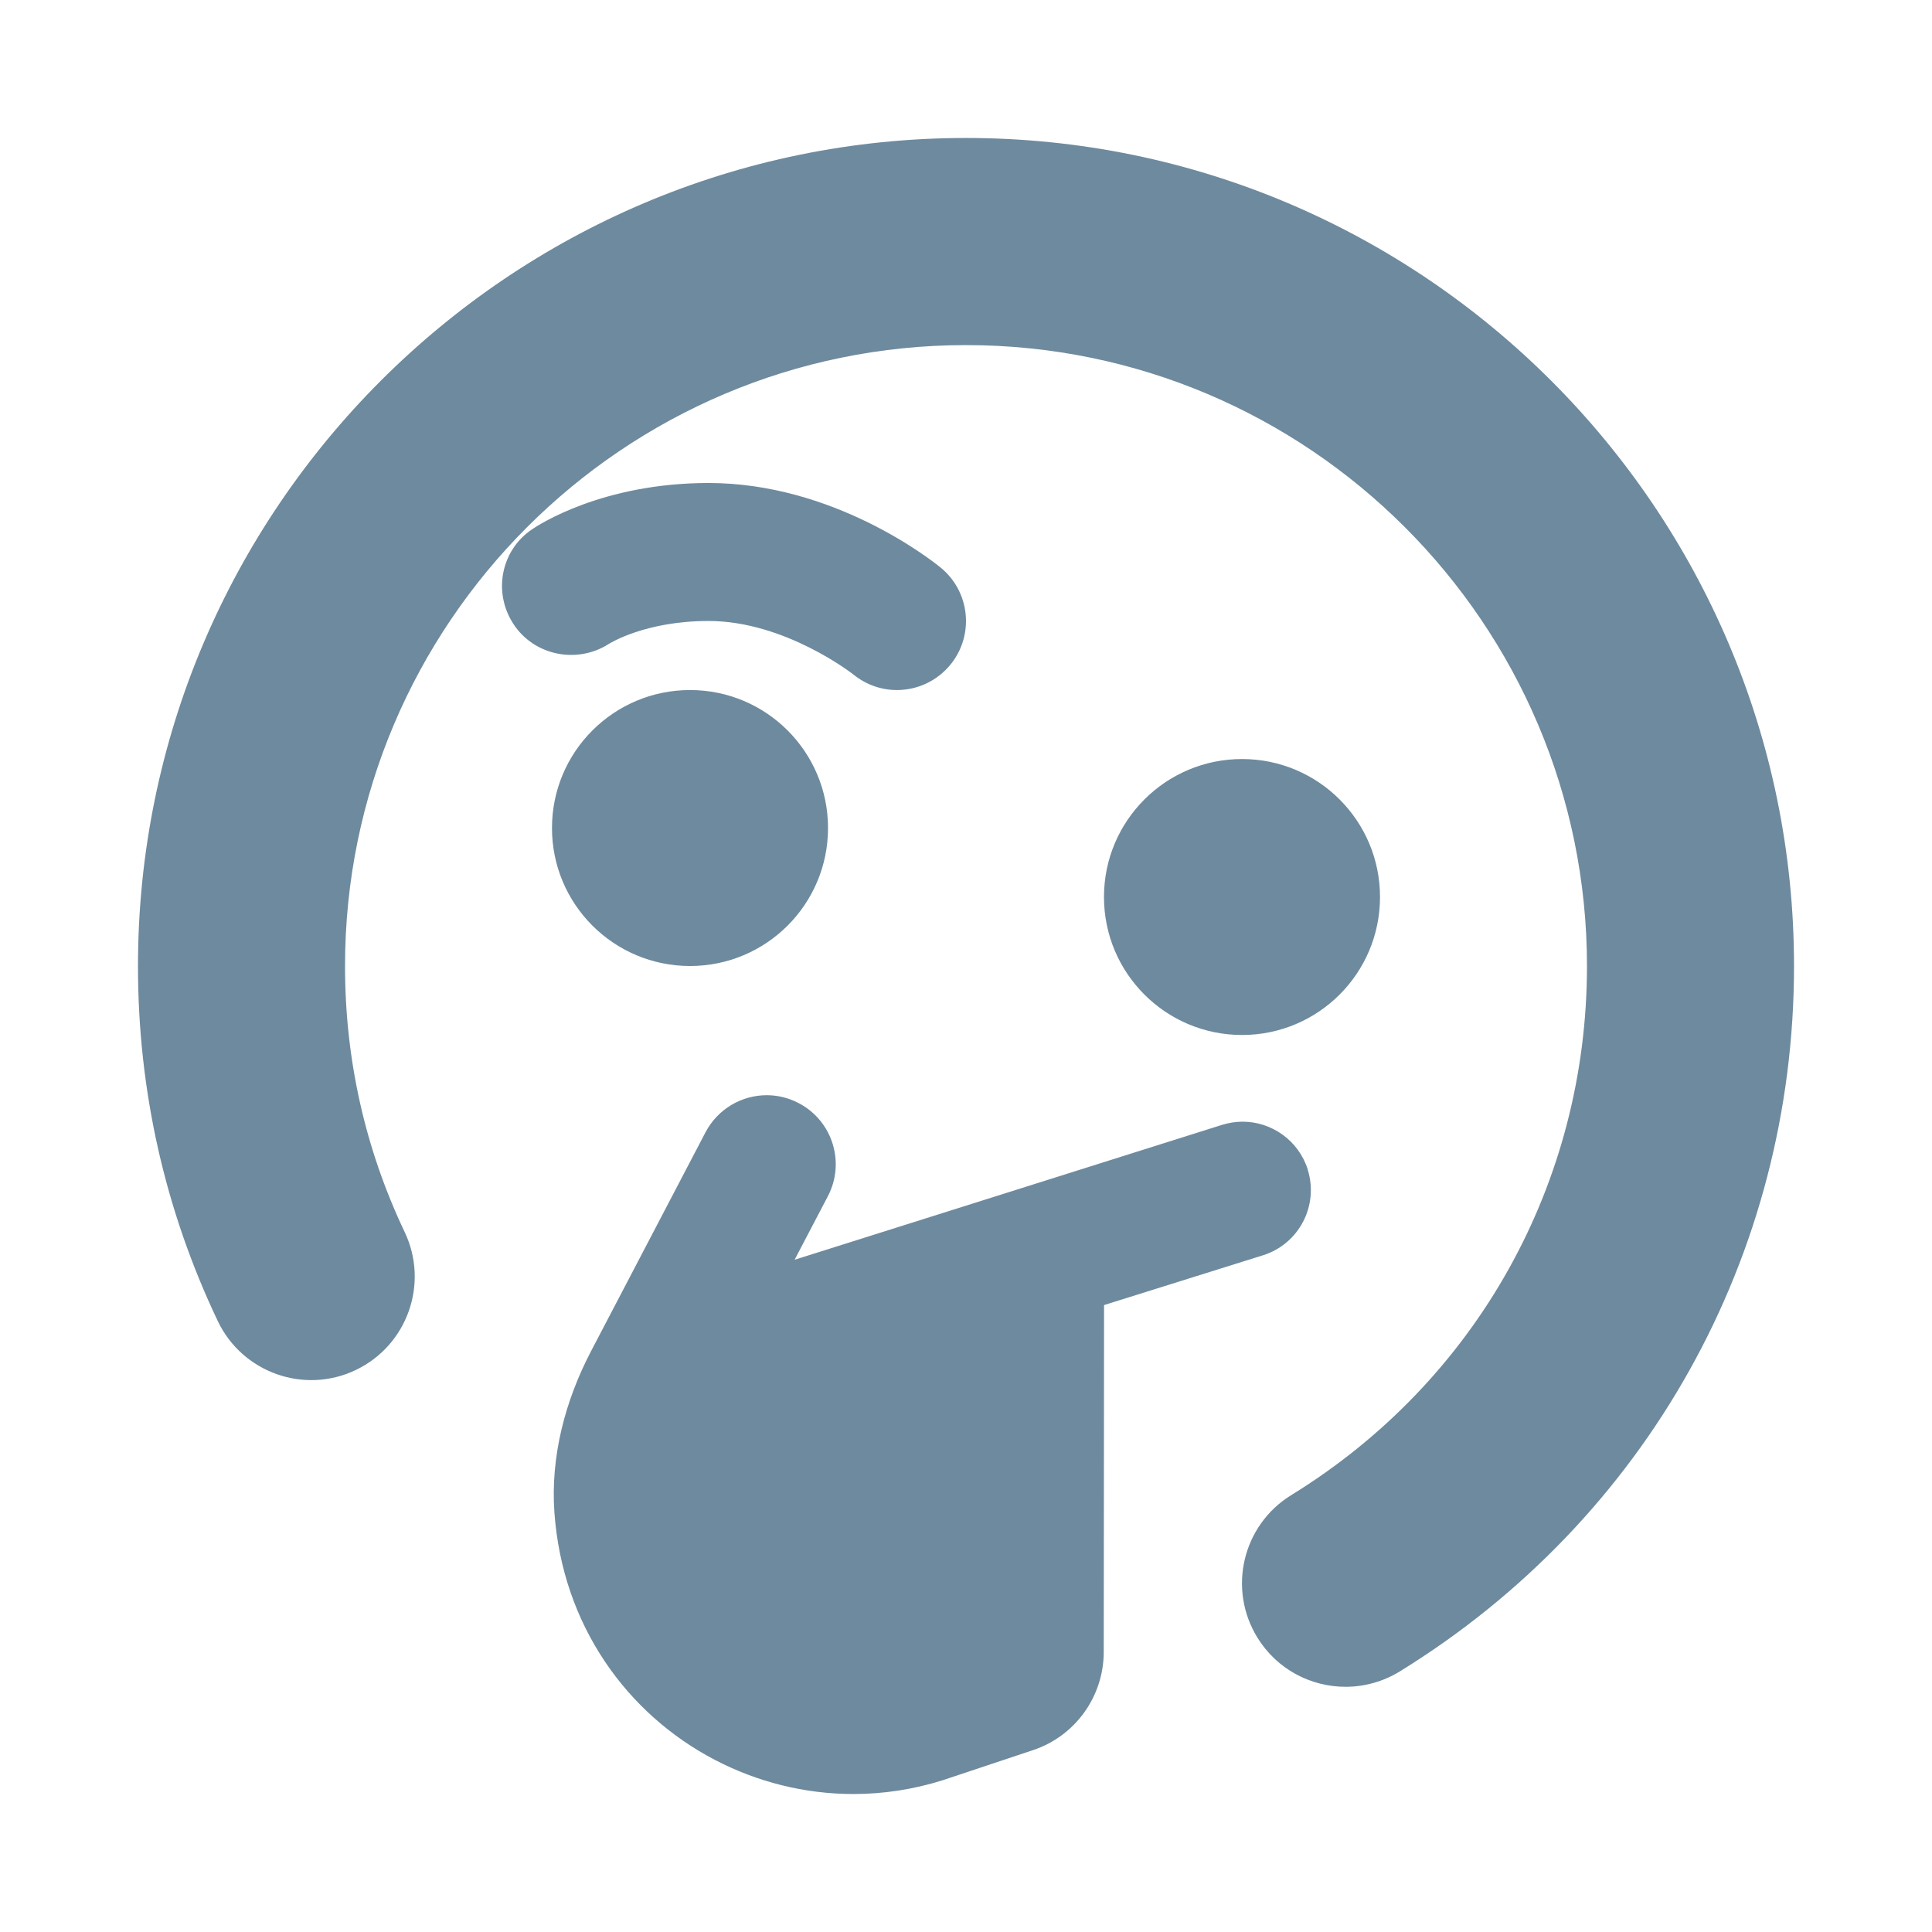 <svg width="24" height="24" viewBox="0 0 24 24" fill="none" xmlns="http://www.w3.org/2000/svg">
<g id="vuesax/bold/call">
<g id="call">
<path id="Vector" d="M22.286 12C22.286 15.598 20.455 18.873 17.389 20.763C17.179 20.892 16.945 20.954 16.715 20.954C16.284 20.954 15.862 20.737 15.62 20.343C15.247 19.738 15.435 18.946 16.04 18.573C18.341 17.157 19.714 14.699 19.714 12.001C19.714 7.748 16.254 4.287 12 4.287C7.746 4.287 4.286 7.747 4.286 12C4.286 13.158 4.535 14.27 5.027 15.305C5.332 15.946 5.06 16.713 4.419 17.019C3.777 17.325 3.01 17.051 2.705 16.41C2.047 15.027 1.714 13.544 1.714 12.001C1.714 6.328 6.328 1.714 12 1.714C17.672 1.714 22.286 6.328 22.286 12ZM17.143 11.143C17.143 10.196 16.376 9.429 15.429 9.429C14.482 9.429 13.714 10.196 13.714 11.143C13.714 12.09 14.482 12.857 15.429 12.857C16.376 12.857 17.143 12.09 17.143 11.143ZM16.246 14.53C16.132 14.167 15.797 13.934 15.436 13.934C15.352 13.934 15.267 13.947 15.182 13.973L9.871 15.649L10.284 14.86C10.504 14.44 10.341 13.922 9.921 13.703C9.795 13.637 9.659 13.605 9.525 13.605C9.216 13.605 8.918 13.773 8.764 14.066L7.342 16.785C7.02 17.401 6.838 18.093 6.887 18.787C6.987 20.194 7.793 21.294 8.879 21.861C9.405 22.136 9.995 22.286 10.601 22.286C10.968 22.286 11.341 22.231 11.71 22.115L12.832 21.741C13.356 21.567 13.71 21.076 13.711 20.523L13.715 16.212L15.688 15.594C16.136 15.454 16.385 14.978 16.245 14.53H16.246ZM8.572 12C9.519 12 10.286 11.233 10.286 10.286C10.286 9.339 9.519 8.572 8.572 8.572C7.624 8.572 6.857 9.339 6.857 10.286C6.857 11.233 7.624 12 8.572 12ZM7.56 8.001C7.578 7.989 8.021 7.714 8.802 7.714C9.75 7.714 10.589 8.369 10.605 8.382C10.764 8.51 10.954 8.572 11.142 8.572C11.392 8.572 11.638 8.463 11.808 8.255C12.106 7.888 12.051 7.348 11.683 7.049C11.551 6.942 10.347 6 8.802 6C7.486 6 6.69 6.519 6.604 6.579C6.219 6.843 6.123 7.363 6.379 7.753C6.635 8.144 7.166 8.251 7.56 8.001Z" fill="#6E8A9E"/>
</g>
</g>
</svg>
